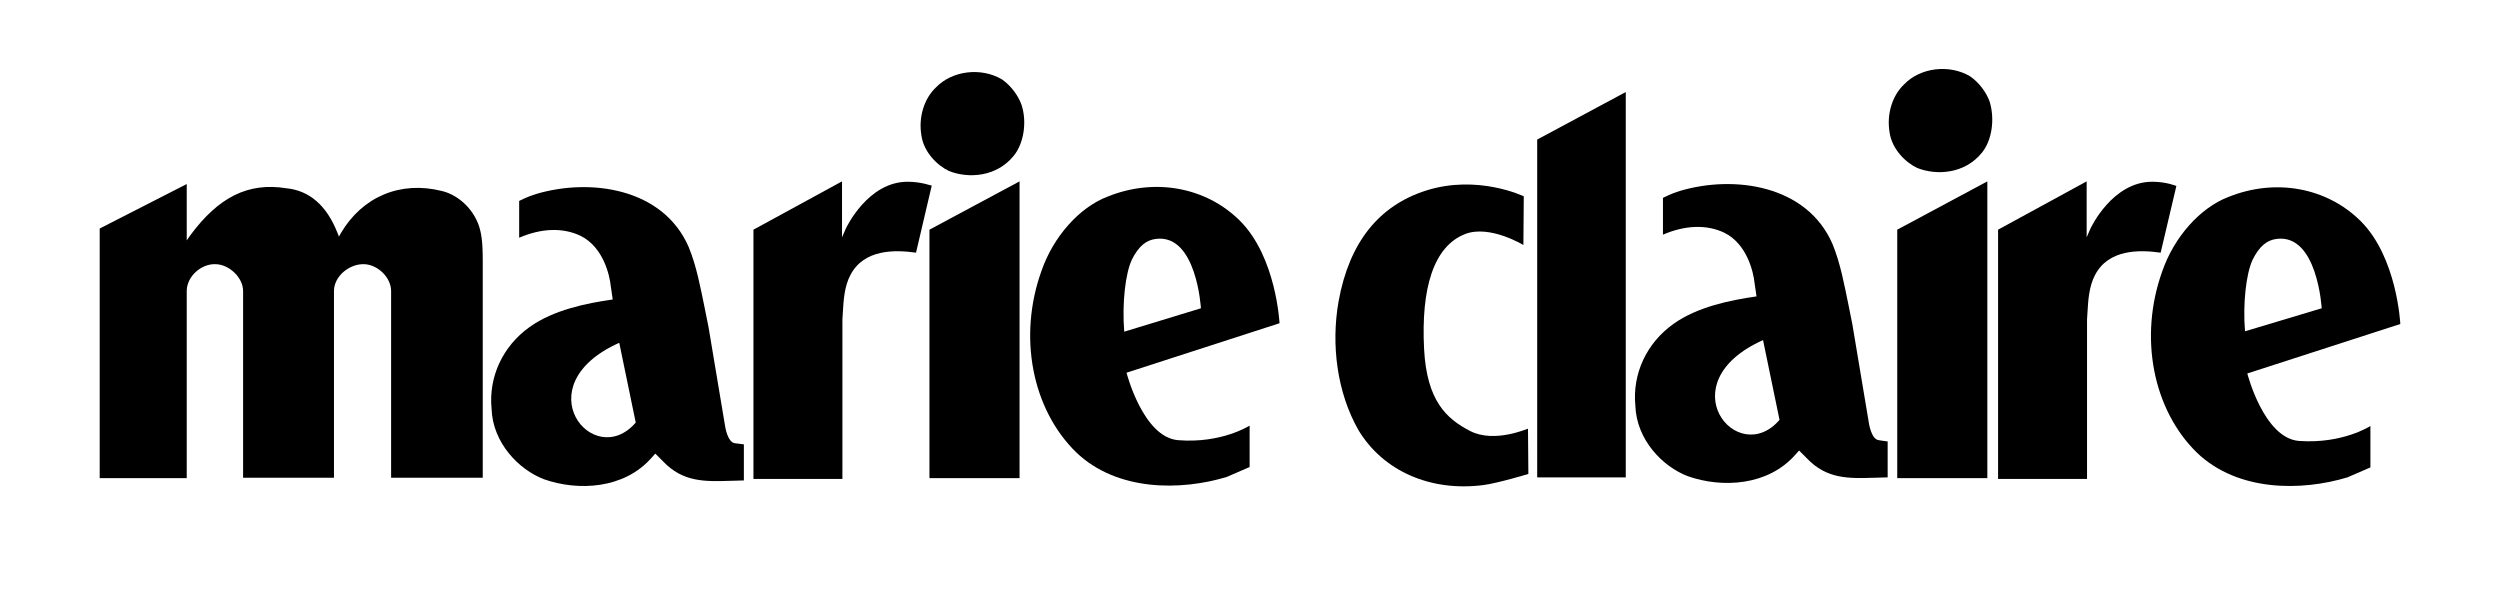 <?xml version="1.0" encoding="utf-8"?>
<!-- Generator: Adobe Illustrator 26.3.1, SVG Export Plug-In . SVG Version: 6.00 Build 0)  -->
<svg version="1.1" id="layer" xmlns="http://www.w3.org/2000/svg" xmlns:xlink="http://www.w3.org/1999/xlink" x="0px" y="0px"
	 viewBox="0 0 652 154" style="enable-background:new 0 0 652 154;" xml:space="preserve">
<g>
	<g>
		<path id="Fill-1" d="M242.4,59.9v64.8h23.5V47.3L242.4,59.9"/>
		<path id="Fill-2" d="M266.4,27.3c-0.9-2.5-2.8-5-5.1-6.6c-5.4-3.2-13-2.3-17.2,2.1c-3.1,2.9-4.6,7.8-3.8,12.5
			c0.6,4.4,4.2,7.9,7.2,9.3c5,2,12.4,1.6,16.9-4C267,37.4,267.9,31.8,266.4,27.3L266.4,27.3"/>
		<path id="Fill-3" d="M125.2,59.9c-1.2-4.8-5.3-9-10-10.1c-10.8-2.7-20.7,1.5-26.3,11l-0.5,0.9l-0.4-1c-2.8-7.1-7.3-11-13.3-11.6
			c-10-1.6-17.7,2.3-25.1,12.3l-0.9,1.3V48C47.3,48.7,26,59.6,26,59.6v65.1h22.7V75.9c0-3.8,3.8-7.2,7.6-7c3.5,0.1,7.1,3.5,7.1,7
			c0,0,0,47.8,0,48.7h23.7c0-0.9,0-48.7,0-48.7c0-3.9,4.1-7.2,8-7c3.5,0.2,6.9,3.5,6.9,7v48.7h23.9V68.2
			C125.9,66,125.9,62.6,125.2,59.9"/>
		<path id="Fill-4" d="M191.7,115.6c-2-0.2-2.6-4.5-2.6-4.5l-4.3-25.7l-1-5c-1.1-5.3-2.1-10.9-4.2-16c-6.7-15.4-25.7-18-39.8-13.8
			c-2.3,0.7-4.4,1.8-4.4,1.8V62c5.8-2.5,11.4-2.7,16-0.5c5.9,2.9,7.6,10.2,7.9,13.2c0,0.1,0.5,3.4,0.5,3.4c-6.9,1-15.4,2.7-21.7,7.2
			c-7,5-10.7,13-9.9,21.3c0.3,8.9,7.1,15.9,13.7,18.4c8.8,3.1,20.9,2.6,28.1-5.7l0.9-1l2,2c5.2,5.5,11,5.3,17.6,5.1l3.5-0.1v-9.4
			C194.1,115.9,191.8,115.6,191.7,115.6L191.7,115.6z M161.5,89.4l4.3,20.8C154.8,123,136.5,100.6,161.5,89.4L161.5,89.4z"/>
		<path id="Fill-5" d="M236.7,47.4c-10.4,0-16,12-16.1,12.2l-1,2.3v-1.5V47.3l-23.1,12.6v65h23.2V83.3l0.1-1.6c0.2-3.4,0.4-7,2-10
			c3.5-6.7,11.5-6.6,17.1-5.8l4.1-17.5C243,48.5,240.4,47.4,236.7,47.4"/>
		<path id="Fill-6" d="M567.6,48.5c0,0-2.6-1.1-6.3-1.1c-10.4,0-16,12-16.1,12.2l-1,2.3v-1.5V47.3l-23.1,12.6v65h23.2V83.3l0.1-1.6
			c0.2-3.4,0.4-7,2-10c3.5-6.7,11.5-6.6,17.1-5.8L567.6,48.5"/>
		<path id="Fill-7" d="M518.9,26.5c-0.9-2.5-2.8-5-5.1-6.6c-5.4-3.2-13-2.3-17.2,2.1c-3.1,2.9-4.6,7.8-3.8,12.5
			c0.6,4.4,4.2,7.9,7.2,9.3c5,2,12.4,1.6,16.9-4C519.5,36.6,520.3,31.1,518.9,26.5L518.9,26.5"/>
		<path id="Fill-8" d="M599.6,115c-9.2-0.7-13.5-17.6-13.5-17.6L626,84.5c0,0-0.8-17.4-10.4-26.9c-8.8-8.7-22.2-11.2-34.5-6.2
			c-7.3,2.8-14.1,10.4-17.2,19.4c-6.1,17-2.5,36,9.1,47.3c10.7,10.2,27.3,10,39.2,6.4l6-2.6v-10.8C618.2,111.1,611,115.8,599.6,115
			L599.6,115z M585.5,86.4c-0.6-7.3,0.3-15.1,2-18.7c1.8-3.6,3.8-5.1,6.3-5.4c10.6-1.3,11.7,18.1,11.7,18.1L585.5,86.4
			C585.5,86.5,585.5,86.4,585.5,86.4L585.5,86.4z"/>
		<path id="Fill-9" d="M494.8,59.9v64.8h23.5V47.3L494.8,59.9"/>
		<path id="Fill-10" d="M323.3,57.5c-8.8-8.7-22.2-11.2-34.5-6.2c-7.3,2.8-14.1,10.4-17.2,19.4c-6.1,17-2.5,36,9.1,47.3
			c10.7,10.2,27.3,10,39.2,6.4l6-2.6V111c0,0-7.3,4.7-18.6,3.8c-9.2-0.7-13.5-17.6-13.5-17.6l39.9-12.9
			C333.7,84.4,332.9,67,323.3,57.5L323.3,57.5z M293.2,86.5C293.2,86.5,293.2,86.4,293.2,86.5c-0.6-7.4,0.3-15.2,2-18.8
			c1.8-3.6,3.8-5.1,6.3-5.4c10.6-1.3,11.7,18.1,11.7,18.1L293.2,86.5L293.2,86.5z"/>
		<path id="Fill-11" d="M383.4,112.4c-6.2-3.2-11.3-7.9-12-21.4c-0.8-15.7,2.4-26.8,10.8-30c6.4-2.4,15.1,2.9,15.1,2.9l0.1-12.7
			c0,0-12-5.8-25.5-1.5c-12.2,3.9-20,13.4-22.8,28.9c-2,11.3-0.4,23.8,5.2,33.6c6.4,10.6,18.7,16.1,32.6,14.3
			c3.8-0.5,11.7-2.9,11.7-2.9l-0.1-11.8C398.5,111.7,389.8,115.7,383.4,112.4"/>
		<path id="Fill-12" d="M490,114.8c-2-0.2-2.6-4.5-2.6-4.5l-4.3-25.7l-1-5c-1.1-5.3-2.1-10.9-4.2-16c-6.7-15.4-25.7-18-39.8-13.8
			c-2.3,0.7-4.4,1.8-4.4,1.8v9.6c5.8-2.5,11.4-2.7,16-0.5c5.9,2.9,7.6,10.2,7.9,13.2c0,0.1,0.5,3.4,0.5,3.4
			c-6.9,1-15.4,2.7-21.7,7.2c-7,5-10.7,13-9.9,21.3c0.3,8.9,7.1,15.9,13.7,18.4c8.8,3.1,20.9,2.6,28.1-5.7l0.9-1l2,2
			c5.2,5.5,11,5.3,17.6,5.1l3.5-0.1v-9.4C492.4,115.2,490.1,114.8,490,114.8L490,114.8z M459.8,88.7l4.3,20.8
			C453.1,122.3,434.8,99.9,459.8,88.7L459.8,88.7z"/>
		<path id="Fill-13" d="M400.9,124.5H424V24l-23.1,12.4V124.5"/>
	</g>
</g>
</svg>
